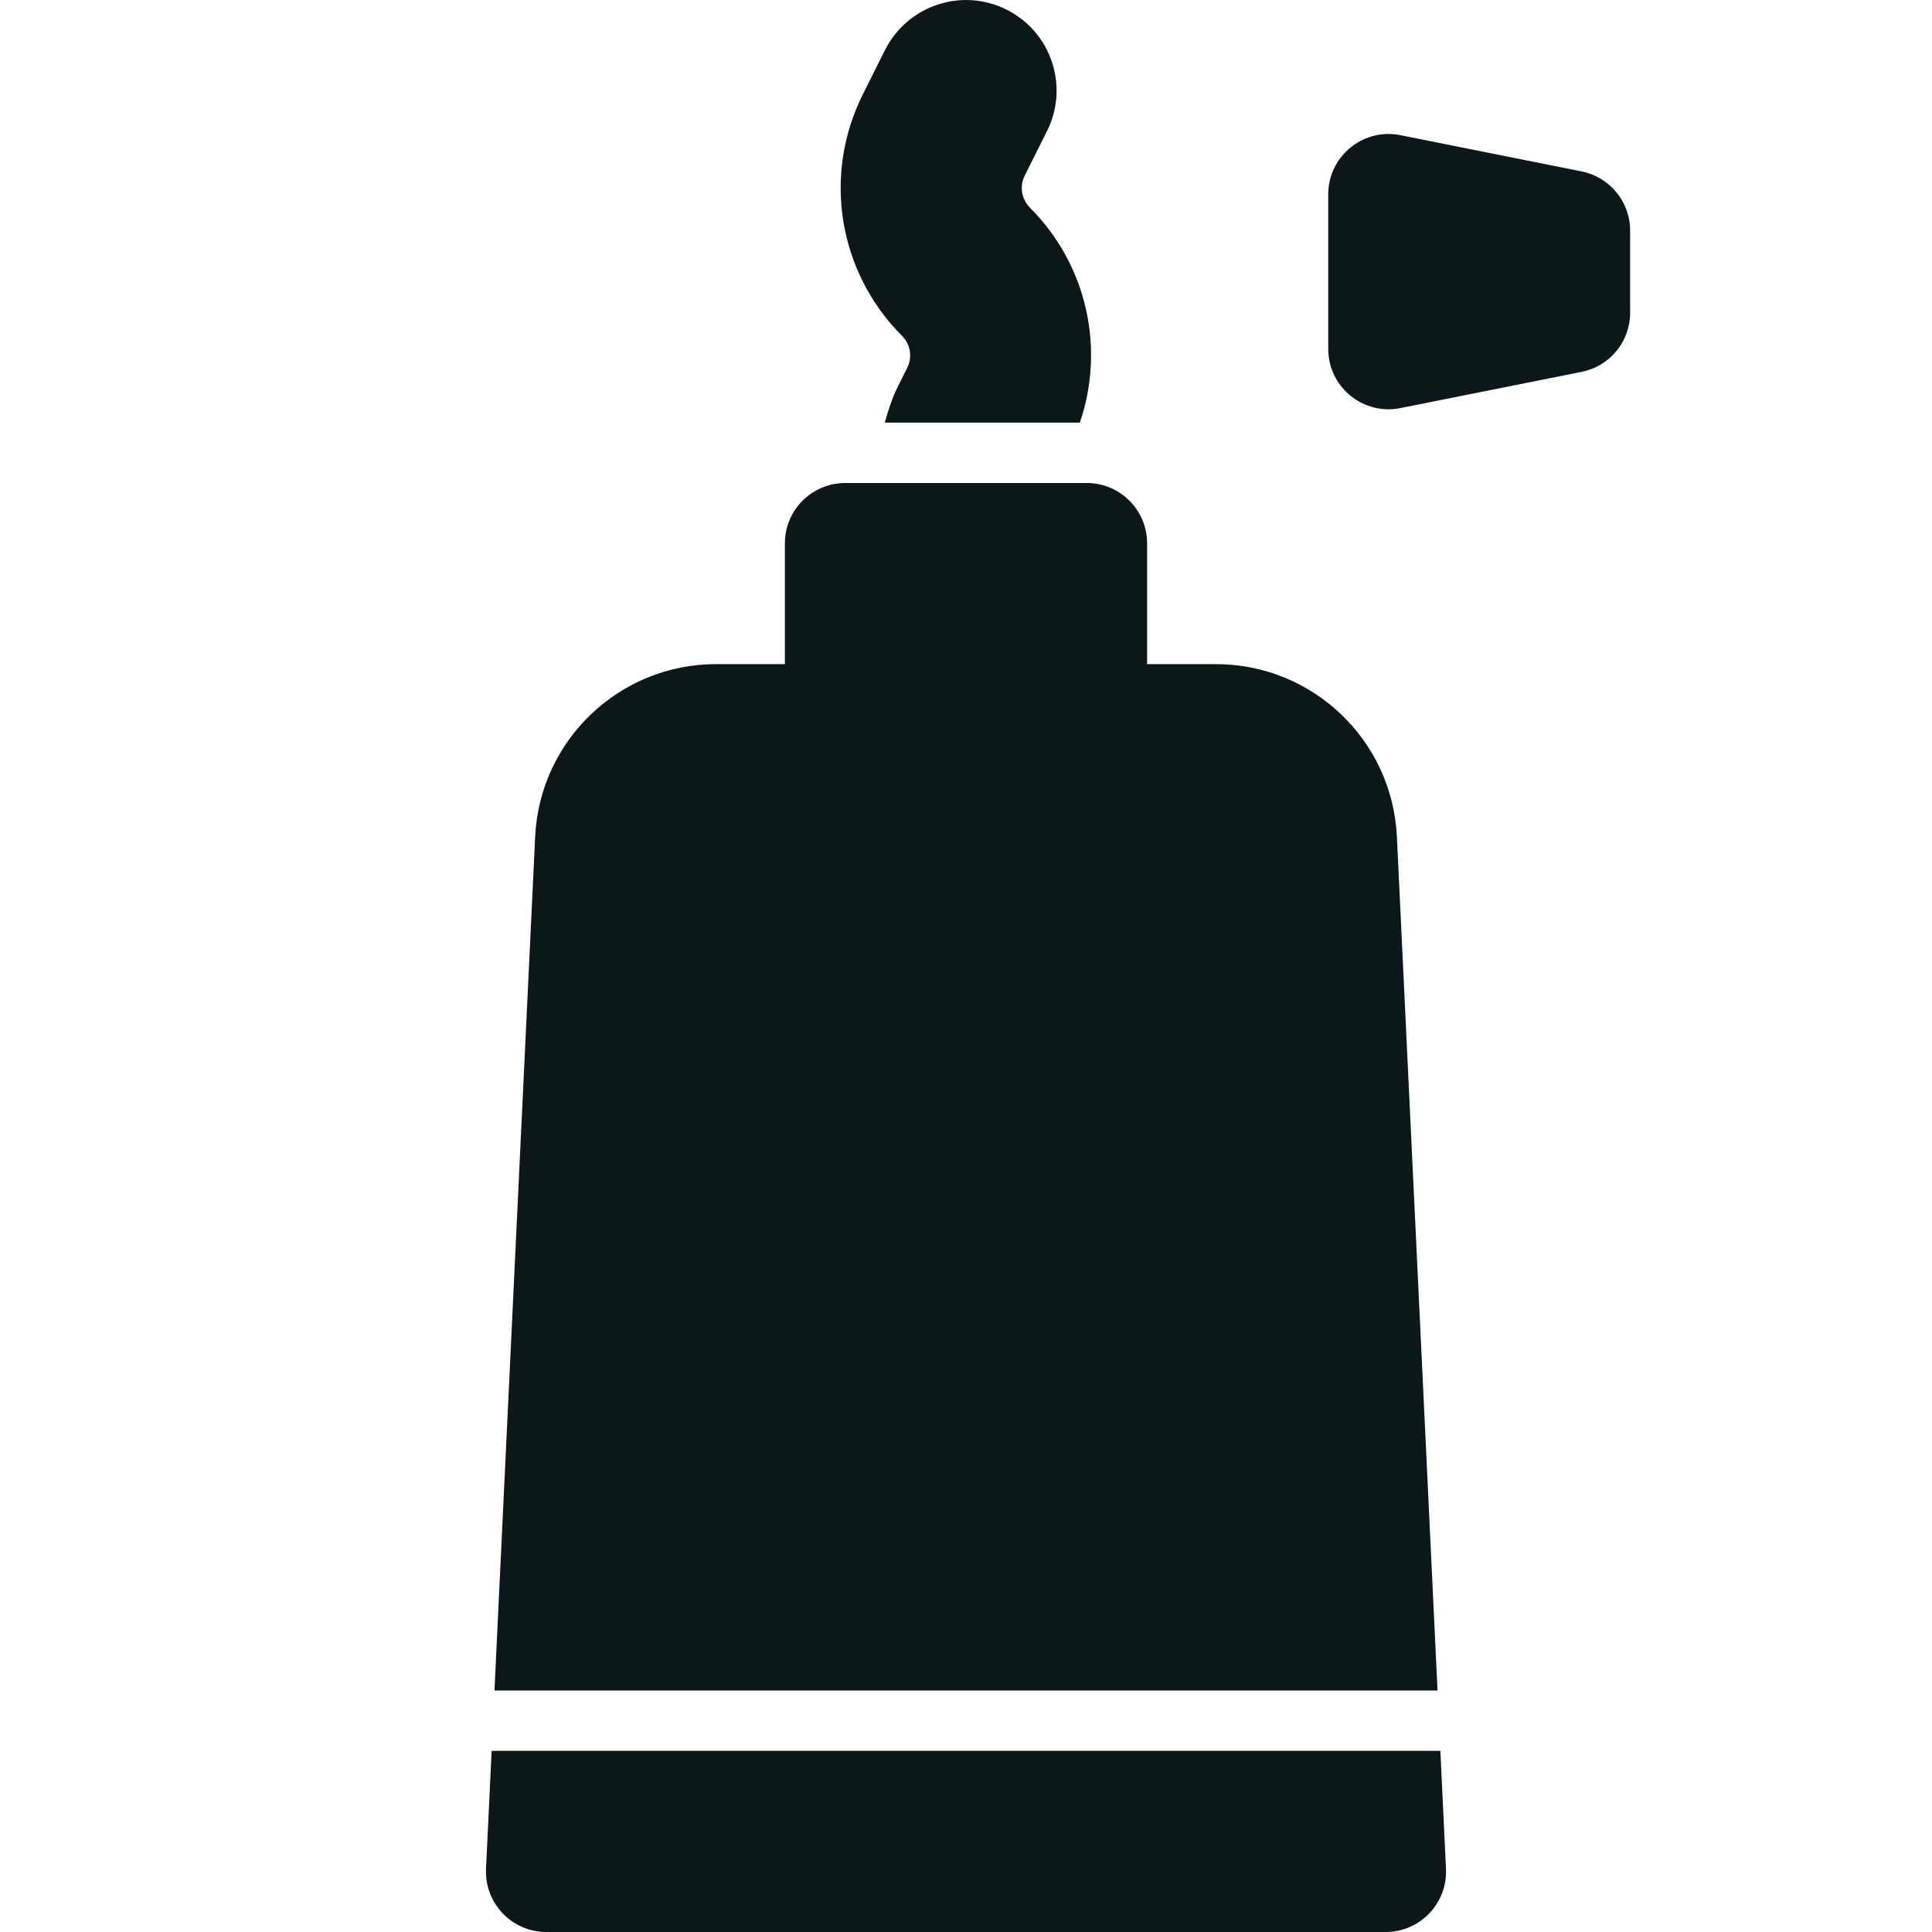 <?xml version="1.0" encoding="utf-8"?>
<svg version="1.1" id="Uploaded to svgrepo.com" xmlns="http://www.w3.org/2000/svg" xmlns:xlink="http://www.w3.org/1999/xlink" 
	 width="800px" height="800px" viewBox="0 0 32 32" xml:space="preserve">
<style type="text/css">
	.stone_een{fill:#0B1719;}
	.st0{fill:#0B1719;}
</style>
<path class="stone_een" d="M14.94,5.562c-1.056-1.056-1.317-2.662-0.65-3.996l0.368-0.736c0.371-0.74,1.273-1.042,2.012-0.671
	c0.359,0.179,0.626,0.487,0.753,0.867c0.126,0.38,0.098,0.787-0.082,1.146l-0.368,0.736c-0.089,0.177-0.054,0.391,0.086,0.532
	C18.003,4.383,18.307,5.765,17.886,7h-3.232c0.058-0.199,0.119-0.399,0.211-0.584l0.161-0.322
	C15.115,5.916,15.081,5.702,14.94,5.562z M23.81,28l-0.673-14.143C23.06,12.258,21.741,11,20.139,11H19V9c0-0.552-0.448-1-1-1h-0.5
	h-3H14c-0.552,0-1,0.448-1,1v2h-1.139c-1.601,0-2.92,1.258-2.997,2.857L8.19,28H23.81z M8.143,29L8.05,30.952
	C8.023,31.523,8.478,32,9.049,32h13.902c0.571,0,1.026-0.477,0.999-1.048L23.857,29H8.143z M26.196,2.839l-3-0.6
	c-0.067-0.013-0.133-0.02-0.198-0.02c-0.538,0-0.998,0.437-0.998,1v2.56c0,0.563,0.459,1,0.998,1c0.065,0,0.131-0.006,0.198-0.02
	l3-0.6C26.664,6.067,27,5.657,27,5.18V3.82C27,3.343,26.664,2.933,26.196,2.839z"/>
</svg>